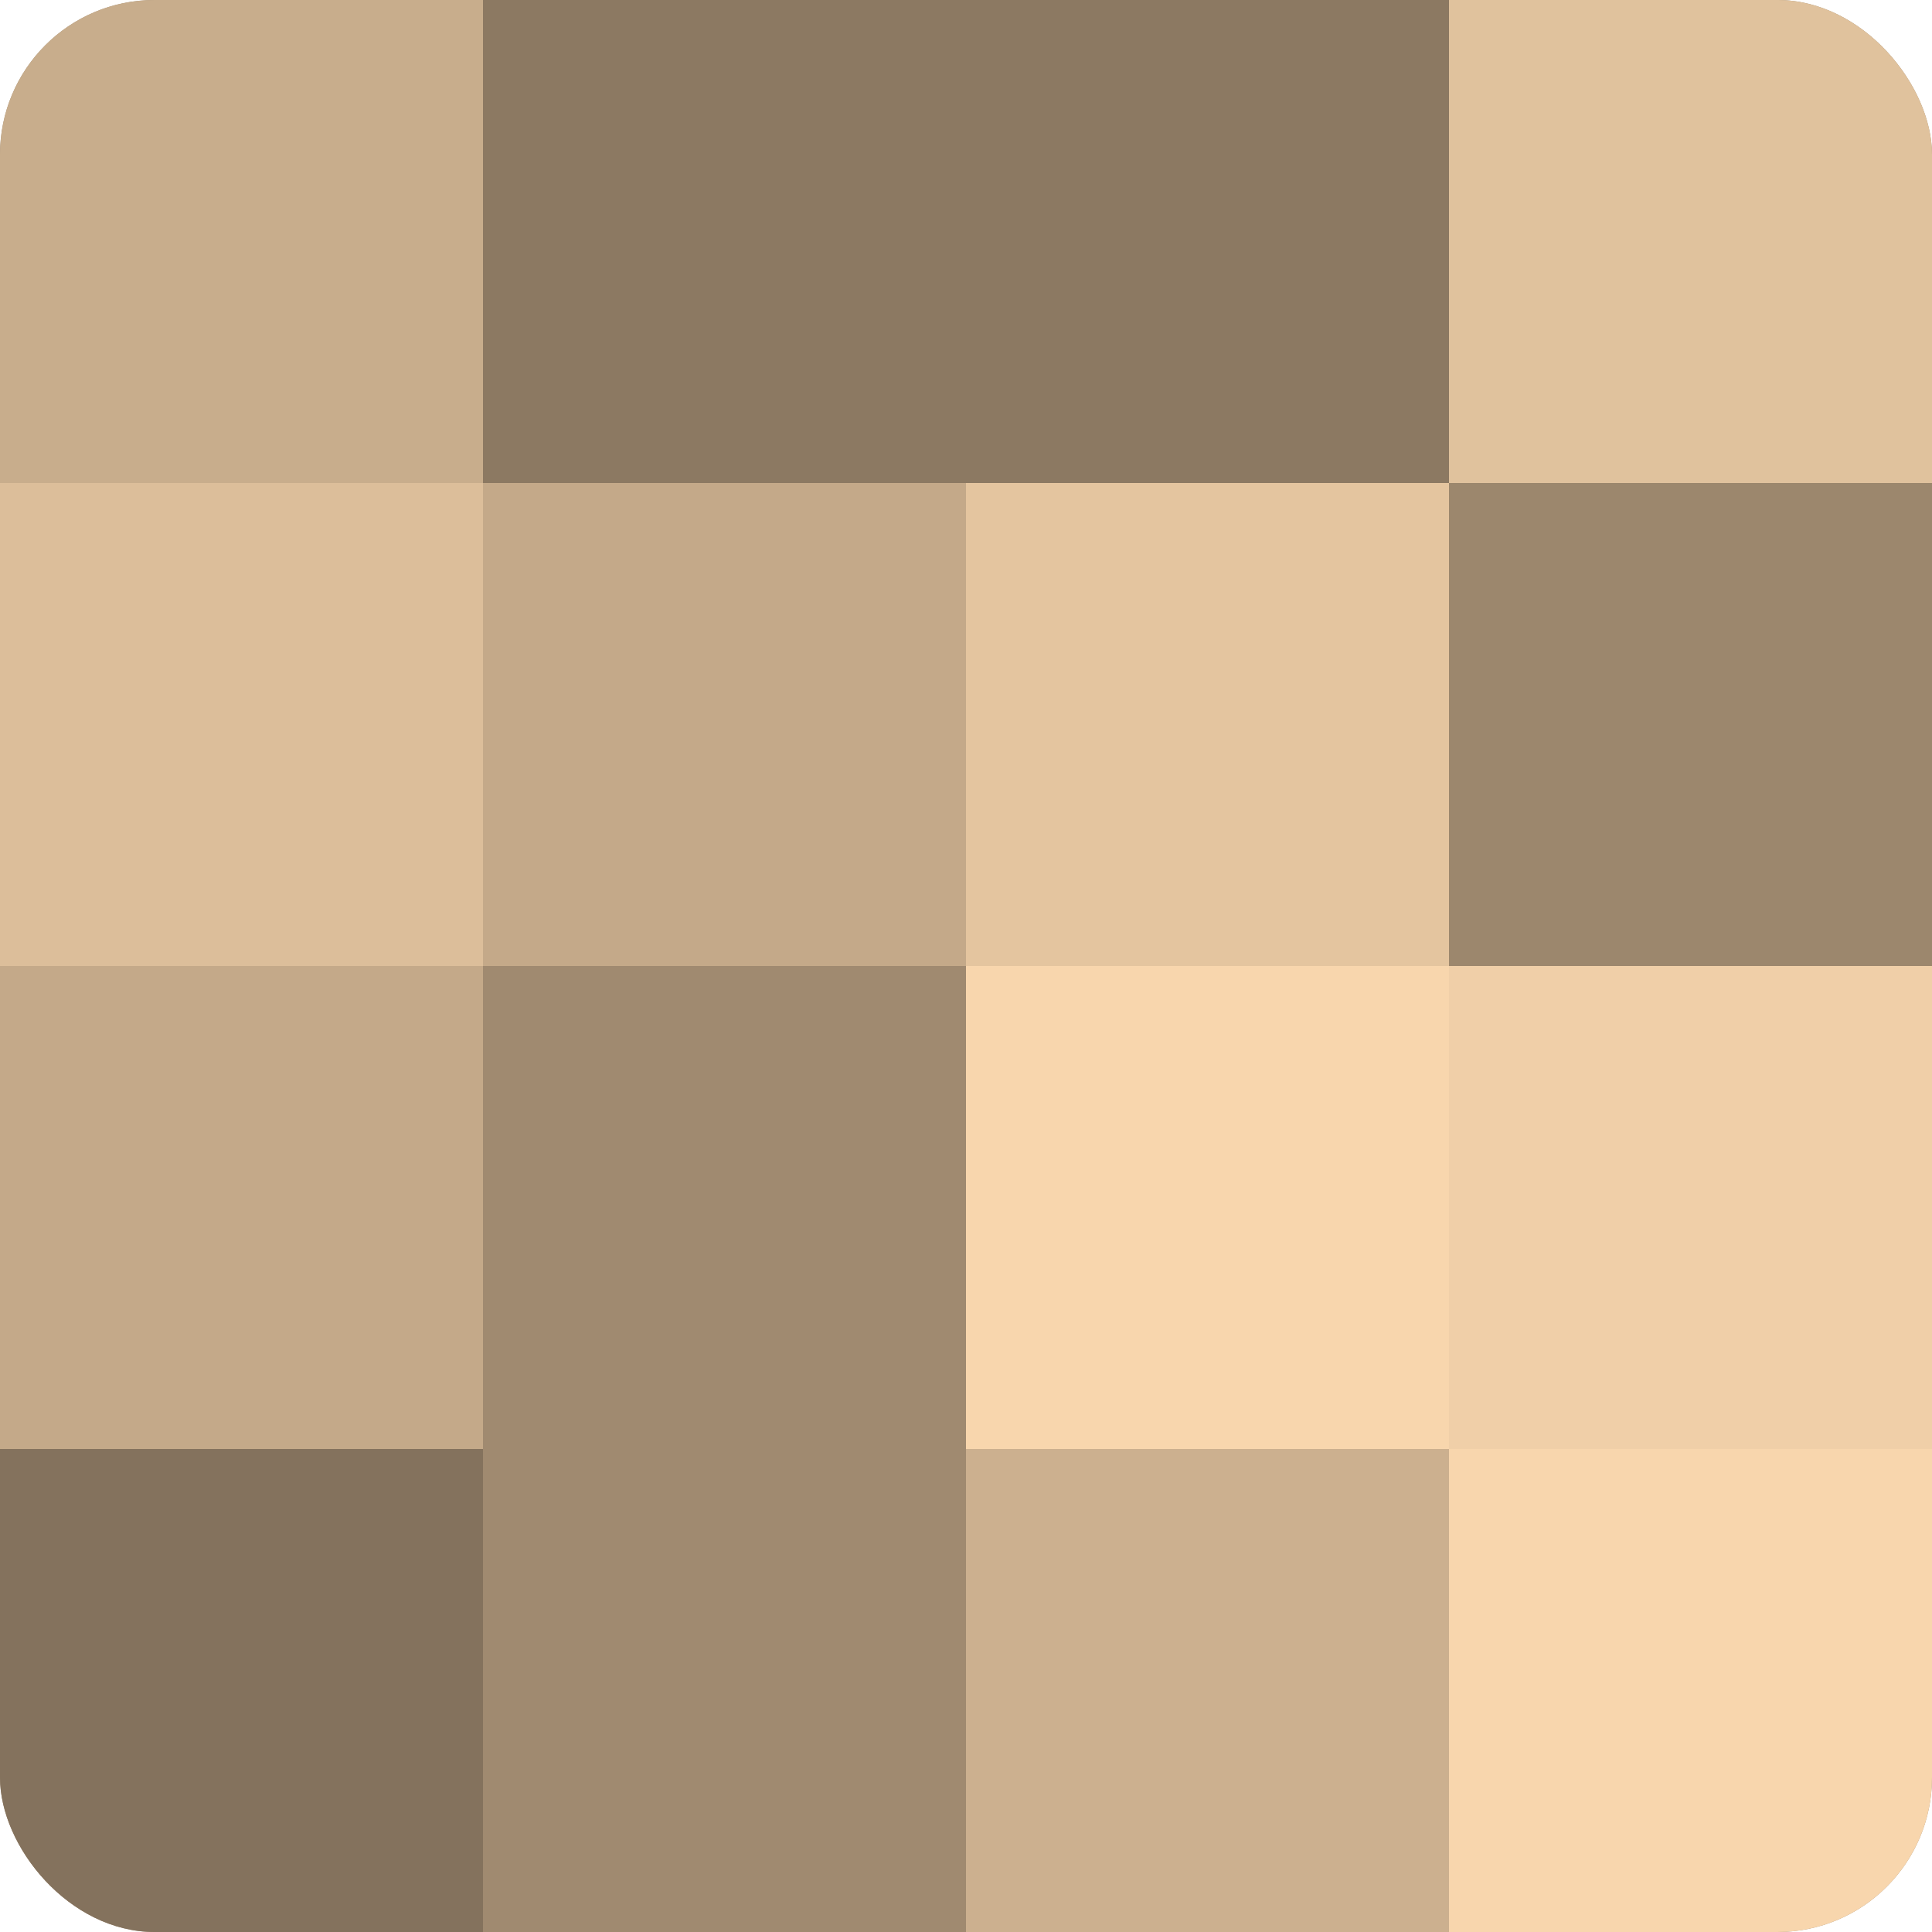 <?xml version="1.0" encoding="UTF-8"?>
<svg xmlns="http://www.w3.org/2000/svg" width="60" height="60" viewBox="0 0 100 100" preserveAspectRatio="xMidYMid meet"><defs><clipPath id="c" width="100" height="100"><rect width="100" height="100" rx="8" ry="8"/></clipPath></defs><g clip-path="url(#c)"><rect width="100" height="100" fill="#a08a70"/><rect width="25" height="25" fill="#c8ad8c"/><rect y="25" width="25" height="25" fill="#dcbe9a"/><rect y="50" width="25" height="25" fill="#c4a989"/><rect y="75" width="25" height="25" fill="#84725d"/><rect x="25" width="25" height="25" fill="#8c7962"/><rect x="25" y="25" width="25" height="25" fill="#c4a989"/><rect x="25" y="50" width="25" height="25" fill="#a08a70"/><rect x="25" y="75" width="25" height="25" fill="#a08a70"/><rect x="50" width="25" height="25" fill="#8c7962"/><rect x="50" y="25" width="25" height="25" fill="#e4c59f"/><rect x="50" y="50" width="25" height="25" fill="#f8d6ad"/><rect x="50" y="75" width="25" height="25" fill="#ccb08f"/><rect x="75" width="25" height="25" fill="#e0c29d"/><rect x="75" y="25" width="25" height="25" fill="#9c876d"/><rect x="75" y="50" width="25" height="25" fill="#f0cfa8"/><rect x="75" y="75" width="25" height="25" fill="#f8d6ad"/></g></svg>
